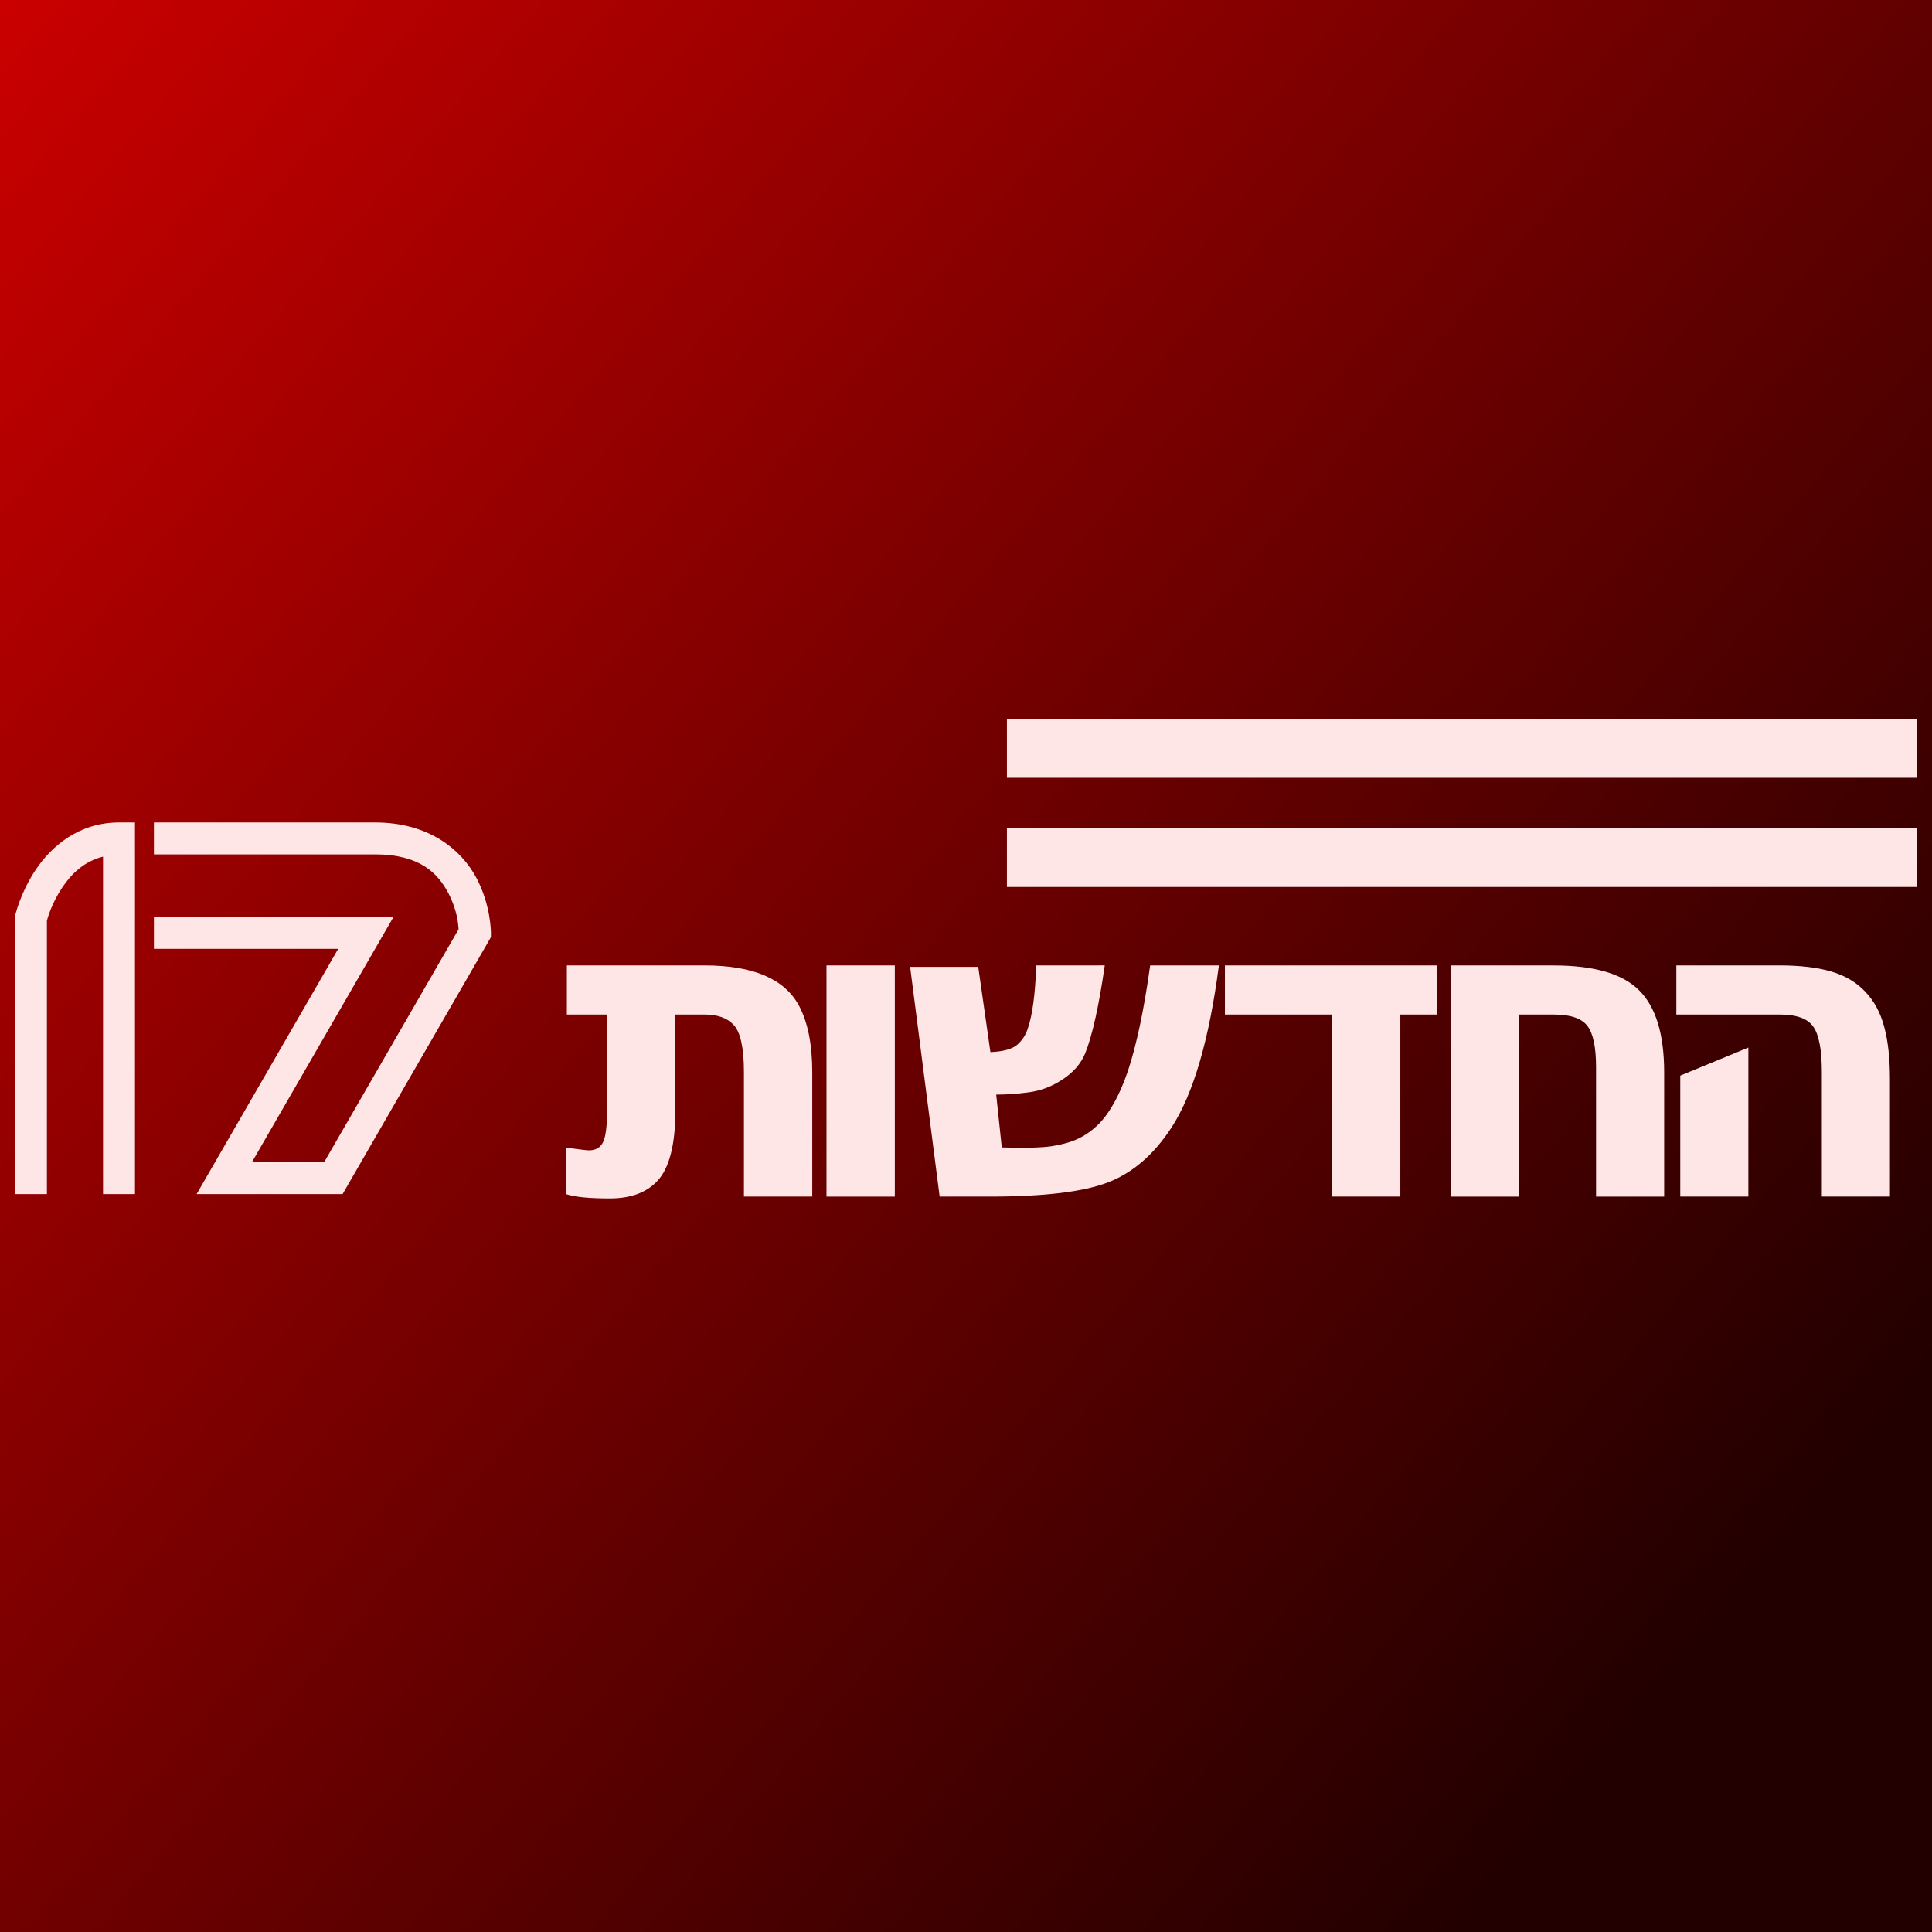 <?xml version="1.0" encoding="UTF-8" standalone="no"?>
<!-- Created with Inkscape (http://www.inkscape.org/) -->

<svg
   width="169.552mm"
   height="169.552mm"
   viewBox="0 0 169.552 169.552"
   version="1.1"
   id="svg5"
   inkscape:version="1.2.2 (b0a8486541, 2022-12-01)"
   sodipodi:docname="חדשות17.svg"
   xmlns:inkscape="http://www.inkscape.org/namespaces/inkscape"
   xmlns:sodipodi="http://sodipodi.sourceforge.net/DTD/sodipodi-0.dtd"
   xmlns:xlink="http://www.w3.org/1999/xlink"
   xmlns="http://www.w3.org/2000/svg"
   xmlns:svg="http://www.w3.org/2000/svg">
  <rect x="0" y="0" width="169.552" height="169.552" fill="#333333" stroke="none"/>
  <sodipodi:namedview
     id="namedview7"
     pagecolor="#ffffff"
     bordercolor="#000000"
     borderopacity="0.25"
     inkscape:showpageshadow="2"
     inkscape:pageopacity="0.0"
     inkscape:pagecheckerboard="0"
     inkscape:deskcolor="#d1d1d1"
     inkscape:document-units="mm"
     showgrid="false"
     inkscape:zoom="0.57905444"
     inkscape:cx="373.8854"
     inkscape:cy="588.89109"
     inkscape:window-width="1600"
     inkscape:window-height="821"
     inkscape:window-x="0"
     inkscape:window-y="0"
     inkscape:window-maximized="1"
     inkscape:current-layer="layer1" />
  <defs
     id="defs2">
    <linearGradient
       inkscape:collect="always"
       id="linearGradient1703">
      <stop
         style="stop-color:#ca0000;stop-opacity:1;"
         offset="0"
         id="stop1699" />
      <stop
         style="stop-color:#230000;stop-opacity:1;"
         offset="1"
         id="stop1707" />
    </linearGradient>
    <linearGradient
       inkscape:collect="always"
       xlink:href="#linearGradient1703"
       id="linearGradient1705"
       x1="-236.948"
       y1="112.31"
       x2="-79.294"
       y2="245.473"
       gradientUnits="userSpaceOnUse" />
  </defs>
  <g
     inkscape:label="Layer 1"
     inkscape:groupmode="layer"
     id="layer1"
     transform="translate(236.948,-112.31)">
    <rect
       style="fill:url(#linearGradient1705);stroke-width:5.169;stroke-linejoin:round;stroke-miterlimit:4.7;paint-order:fill markers stroke;fill-opacity:1"
       id="rect935"
       width="169.552"
       height="169.552"
       x="-236.948"
       y="112.31" />
    <path
       id="text1465"
       style="font-weight:800;font-size:60.933px;line-height:3.1;font-family:Linotte;-inkscape-font-specification:'Linotte, Ultra-Bold';font-variant-ligatures:discretionary-ligatures;font-feature-settings:'salt', 'ss01', 'ss02', 'ss03', 'ss04';text-align:end;letter-spacing:-2.258px;text-anchor:end;fill:#ffe6e6;fill-opacity:1;stroke-width:0.747;stroke-linecap:square;stroke-miterlimit:36.2;stroke-dashoffset:42.894;paint-order:markers fill stroke"
       d="m -148.581,175.424 v 5.147 h 79.868 v -5.147 z m -77.922,9.065 c -3.56,0 -5.958,2.139 -7.291,4.12 -1.332,1.981 -1.8,3.955 -1.8,3.955 l -0.039,0.162 v 24.378 h 2.802 V 214.302 193.103 c 0.045,-0.172 0.403,-1.504 1.362,-2.93 0.809,-1.203 1.919,-2.275 3.564,-2.684 v 26.812 2.802 h 2.802 v -32.615 z m 3.063,0 v 1.401 1.401 h 2.802 16.606 c 3.941,0 5.516,1.668 6.431,3.4 0.784,1.483 0.878,2.774 0.898,3.175 l -11.798,20.436 h -6.338 l 12.426,-21.522 h -18.225 -2.802 v 2.802 h 16.173 l -12.426,21.522 h 12.809 l 13.019,-22.548 v -0.375 c 0,0 0.017,-2.386 -1.259,-4.8 -1.276,-2.414 -4.084,-4.892 -8.909,-4.892 z m 74.859,0.514 v 5.147 h 79.868 v -5.147 z m -38.618,12.033 v 4.31 h 3.531 v 8.368 c 0,1.413 -0.121,2.361 -0.362,2.844 -0.229,0.471 -0.646,0.707 -1.25,0.707 -0.145,0 -0.809,-0.079 -1.993,-0.236 v 4.075 c 0.749,0.254 2.029,0.38 3.84,0.38 1.811,0 3.194,-0.501 4.148,-1.504 1.075,-1.123 1.612,-3.212 1.612,-6.267 v -8.368 h 2.554 c 1.147,0 1.998,0.302 2.554,0.906 0.604,0.64 0.905,2.023 0.905,4.148 v 10.921 h 5.996 v -10.903 c 0,-2.463 -0.393,-4.42 -1.177,-5.869 -1.268,-2.343 -4.027,-3.513 -8.277,-3.513 z m 22.784,0 v 20.286 h 5.996 v -20.286 z m 18.407,0 c -0.085,2.5 -0.332,4.347 -0.743,5.542 -0.181,0.568 -0.495,1.045 -0.942,1.431 -0.447,0.374 -1.226,0.586 -2.337,0.634 l -1.068,-7.481 h -5.977 l 2.59,20.159 h 4.402 c 4.77,0 8.23,-0.416 10.379,-1.249 2.161,-0.833 4.015,-2.433 5.56,-4.8 1.92,-2.946 3.308,-7.692 4.166,-14.237 h -6.032 c -0.543,3.912 -1.202,7.021 -1.974,9.327 -0.386,1.123 -0.809,2.077 -1.268,2.862 -0.447,0.785 -0.929,1.419 -1.449,1.902 -0.519,0.483 -1.081,0.864 -1.684,1.141 -0.592,0.278 -1.347,0.489 -2.264,0.634 -0.906,0.133 -2.366,0.169 -4.383,0.108 l -0.49,-4.637 c 0.894,0 1.841,-0.066 2.844,-0.199 1.014,-0.133 1.956,-0.477 2.826,-1.033 1.051,-0.652 1.769,-1.461 2.155,-2.427 0.628,-1.594 1.195,-4.153 1.702,-7.679 z m 16.557,0 v 4.31 h 9.4 v 15.975 h 5.996 v -15.975 h 3.223 v -4.31 z m 19.803,0 v 20.286 h 5.977 v -15.975 h 3.115 c 1.437,0 2.409,0.332 2.916,0.997 0.507,0.652 0.761,1.866 0.761,3.641 v 11.338 h 5.977 v -10.903 c 0,-3.345 -0.731,-5.742 -2.192,-7.191 -1.449,-1.461 -3.948,-2.191 -7.498,-2.191 z m 19.815,0 v 4.31 h 9.092 c 1.449,0 2.421,0.35 2.916,1.051 0.507,0.7 0.761,2.035 0.761,4.003 v 10.921 h 5.977 v -10.306 c 0,-1.835 -0.169,-3.369 -0.507,-4.6 -0.326,-1.232 -0.875,-2.252 -1.648,-3.061 -0.761,-0.821 -1.751,-1.413 -2.97,-1.776 -1.22,-0.362 -2.741,-0.543 -4.564,-0.543 z m 6.321,7.208 -5.977,2.463 v 10.614 h 5.977 z"
       sodipodi:nodetypes="cccccscccccccccccccsccccsscccccccccccccscccccccccscsccscscscsccscscccccccccccccsccccccsccccccccccccccccccccccscsccscscccscsccsccsscccccc" />
  </g>
</svg>
